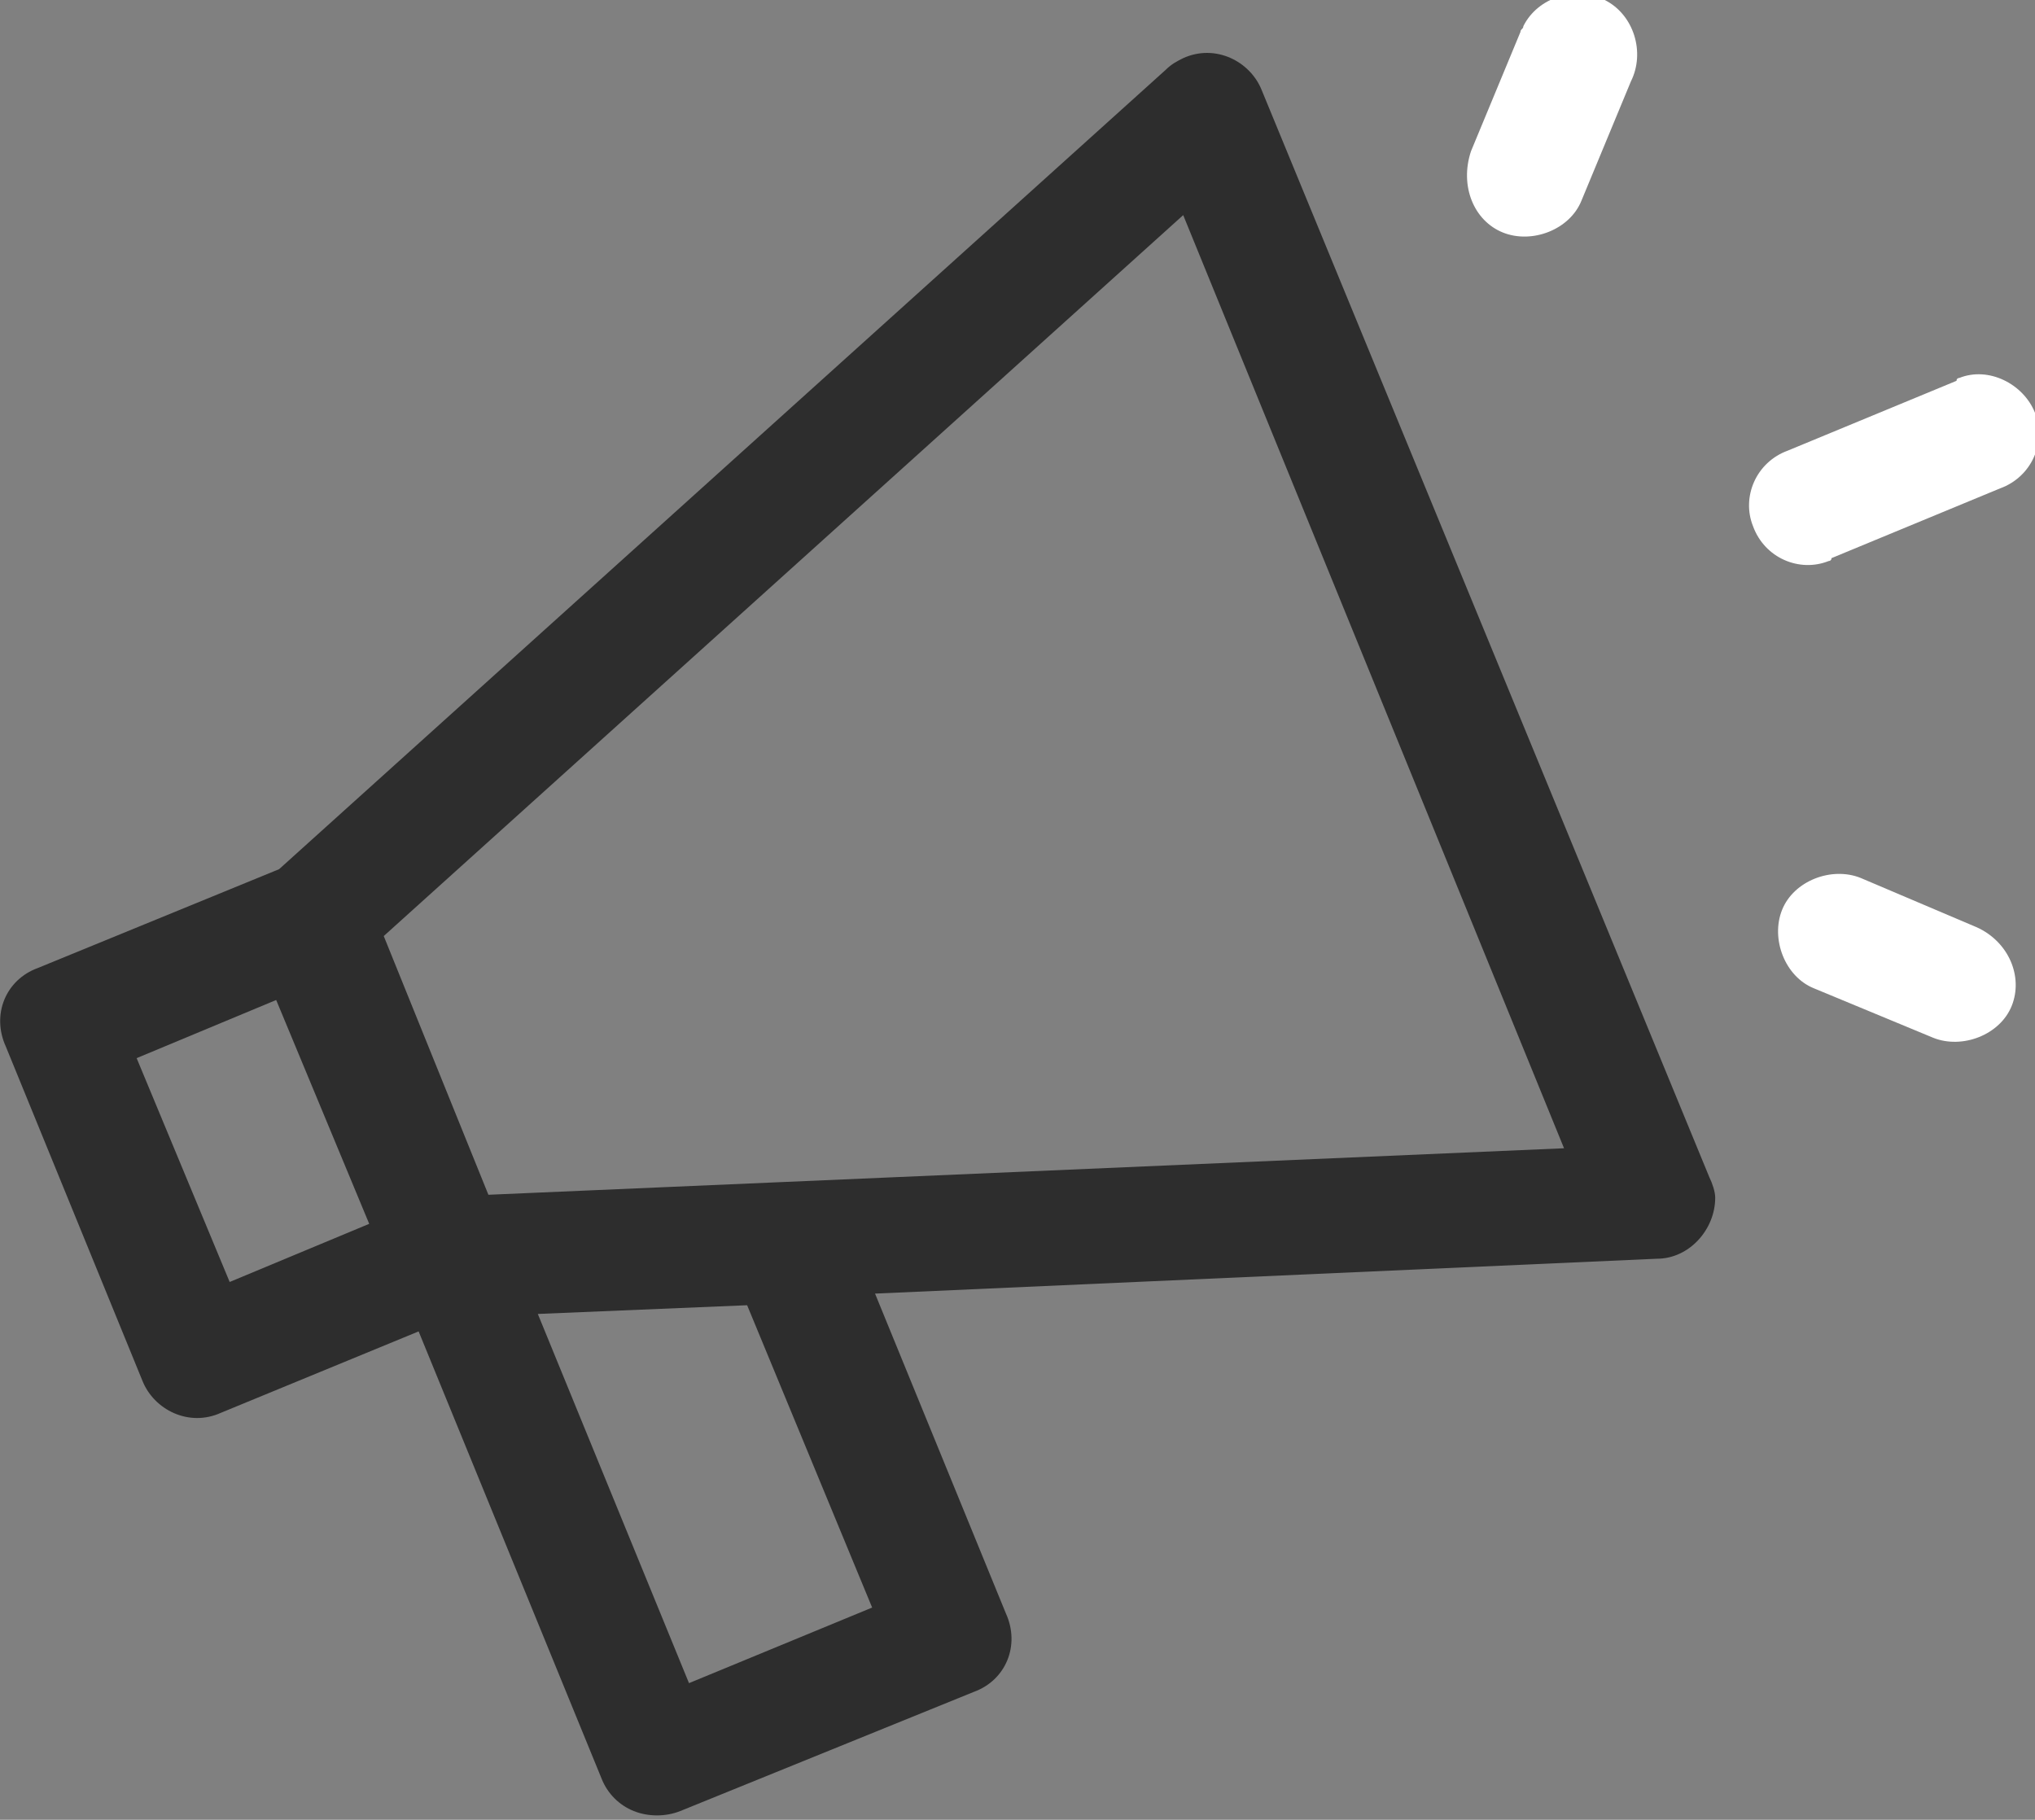 <?xml version="1.0" encoding="utf-8"?>
<!-- Generator: Adobe Illustrator 28.0.0, SVG Export Plug-In . SVG Version: 6.00 Build 0)  -->
<svg version="1.1" id="Calque_1" xmlns="http://www.w3.org/2000/svg" xmlns:xlink="http://www.w3.org/1999/xlink" x="0px" y="0px"
	 viewBox="0 0 70 62.6" style="enable-background:new 0 0 70 62.6;" xml:space="preserve">
<rect x="0" y="0" width="70" height="62.6" fill="#808080" stroke="none"/>
<style type="text/css">
	.st0{fill:#FFFFFF;}
	.st1{fill:#2D2D2D;}
</style>
<g id="Calque_2_00000158000937067089692770000009920921433912650900_">
	<g id="Calque_1-2">
		<path class="st0" d="M63,19.2l5.8-2.4c1.1-0.4,1.6-1.6,1.2-2.6s-1.6-1.6-2.6-1.2c0,0-0.1,0-0.1,0.1l-5.8,2.4
			c-1.1,0.4-1.6,1.6-1.2,2.6c0.4,1.1,1.6,1.6,2.6,1.2C62.9,19.3,63,19.3,63,19.2z"/>
		<path class="st1" d="M43.4,3.1c-0.4-1-1.6-1.6-2.7-1.1c-0.2,0.1-0.4,0.2-0.6,0.4L9.6,29.9l-8.3,3.4c-1.1,0.4-1.6,1.6-1.1,2.7
			c0,0,0,0,0,0l4.7,11.5c0.4,1,1.6,1.6,2.7,1.1c0,0,0,0,0,0l6.8-2.8l6.3,15.4c0.2,0.5,0.6,0.9,1.1,1.1c0.5,0.2,1.1,0.2,1.6,0
			l10.1-4.1c1.1-0.4,1.6-1.6,1.1-2.7l-4.5-11l26.9-1.2c1.1,0,2-1,2-2.1c0-0.2-0.1-0.5-0.2-0.7L43.4,3.1z M7.9,44.1l-3.2-7.7l4.8-2
			l3.2,7.7L7.9,44.1z M30,55.3l-6.3,2.6l-5.2-12.7l7.2-0.3L30,55.3z M16.8,41.1l-3.6-8.9L40.7,7.4l13.1,32.1L16.8,41.1z"/>
		<path class="st0" d="M68,31.9l-4-1.7c-1-0.4-2.3,0.1-2.7,1.1c-0.4,1,0.1,2.3,1.1,2.7l0,0l4.1,1.7c1,0.4,2.3-0.1,2.7-1.1
			C69.6,33.6,69.1,32.4,68,31.9L68,31.9z"/>
		<path class="st0" d="M51.7,8c1,0.4,2.3-0.1,2.7-1.1l1.7-4.1c0.5-1,0.1-2.3-0.9-2.8c-1-0.5-2.3-0.1-2.8,0.9c0,0.1-0.1,0.1-0.1,0.2
			l-1.7,4.1C50.2,6.4,50.7,7.6,51.7,8z"/>
	</g>
</g>
</svg>
